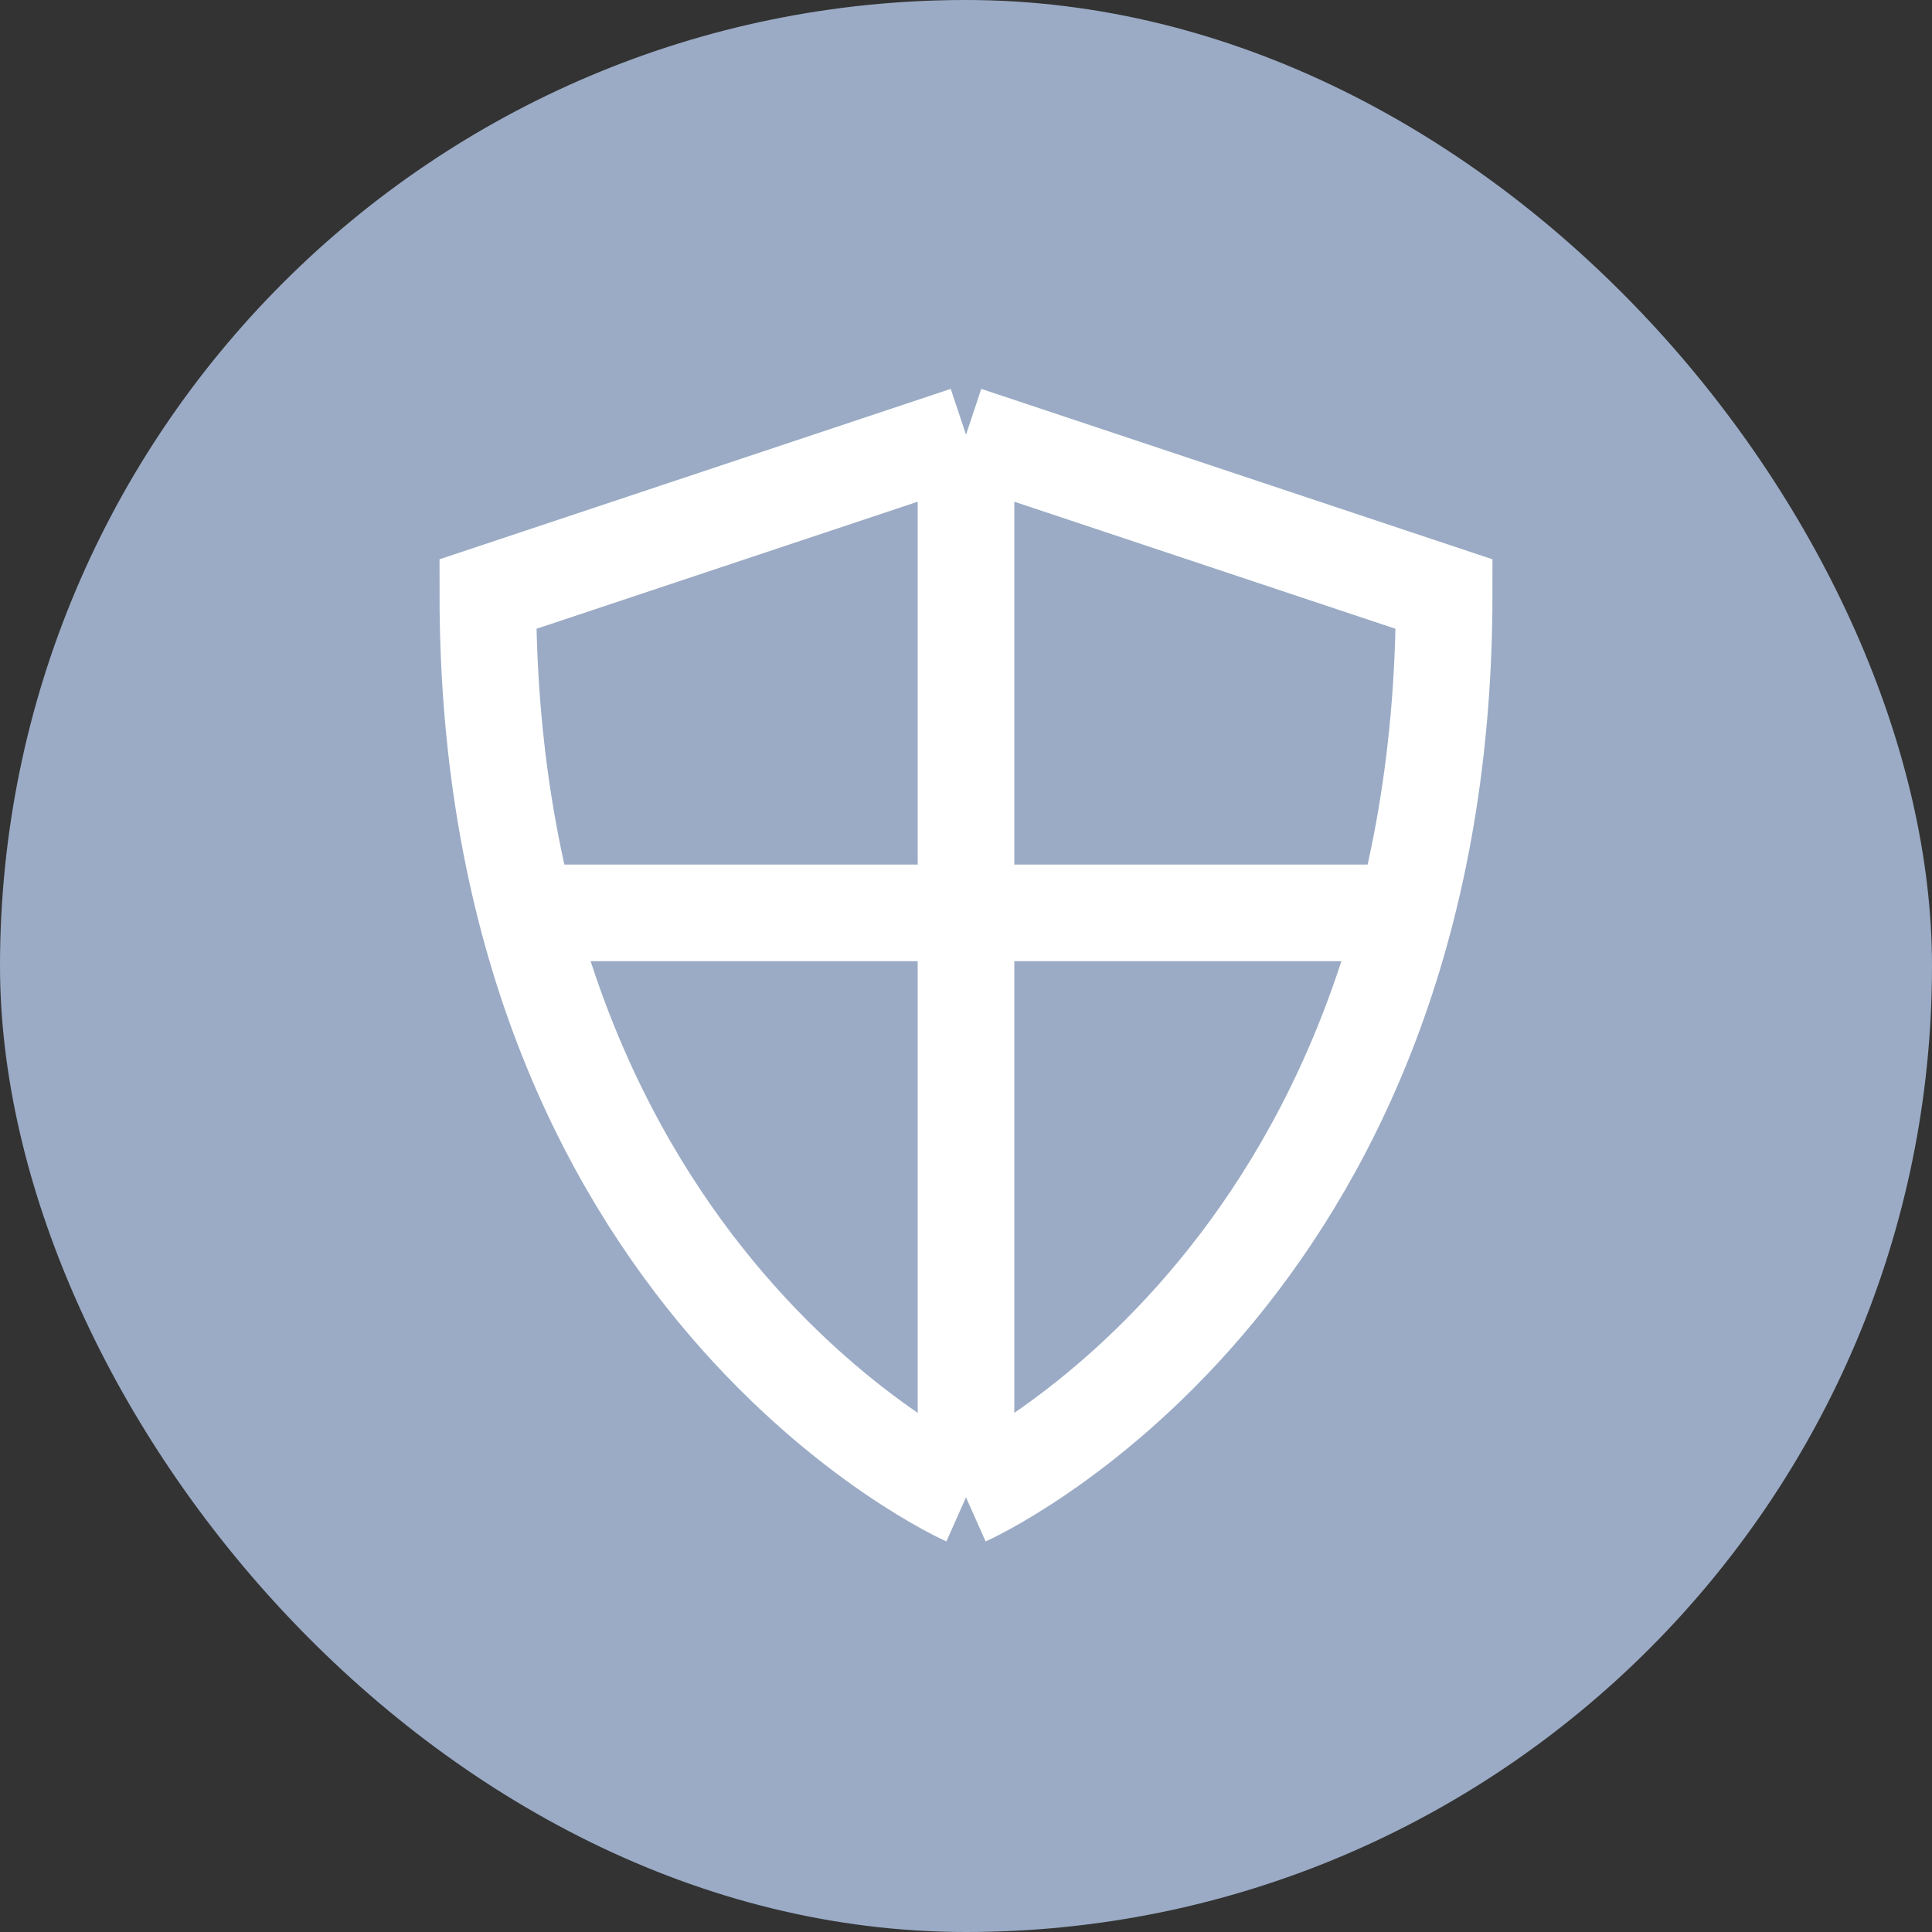 <svg width="40" height="40" viewBox="0 0 40 40" fill="none" xmlns="http://www.w3.org/2000/svg">
<rect x="0" y="0" width="40" height="40" fill="#333333" stroke="none"/>
<rect width="40" height="40" rx="20" fill="#9BABC5"/>
<path d="M20 31C20 31 10.1 26.6 10.1 12.3L20 9M20 31C20 31 29.9 26.6 29.9 12.3L20 9M20 31V9M11.2 18.9H28.8" stroke="white" stroke-width="2"/>
</svg>
